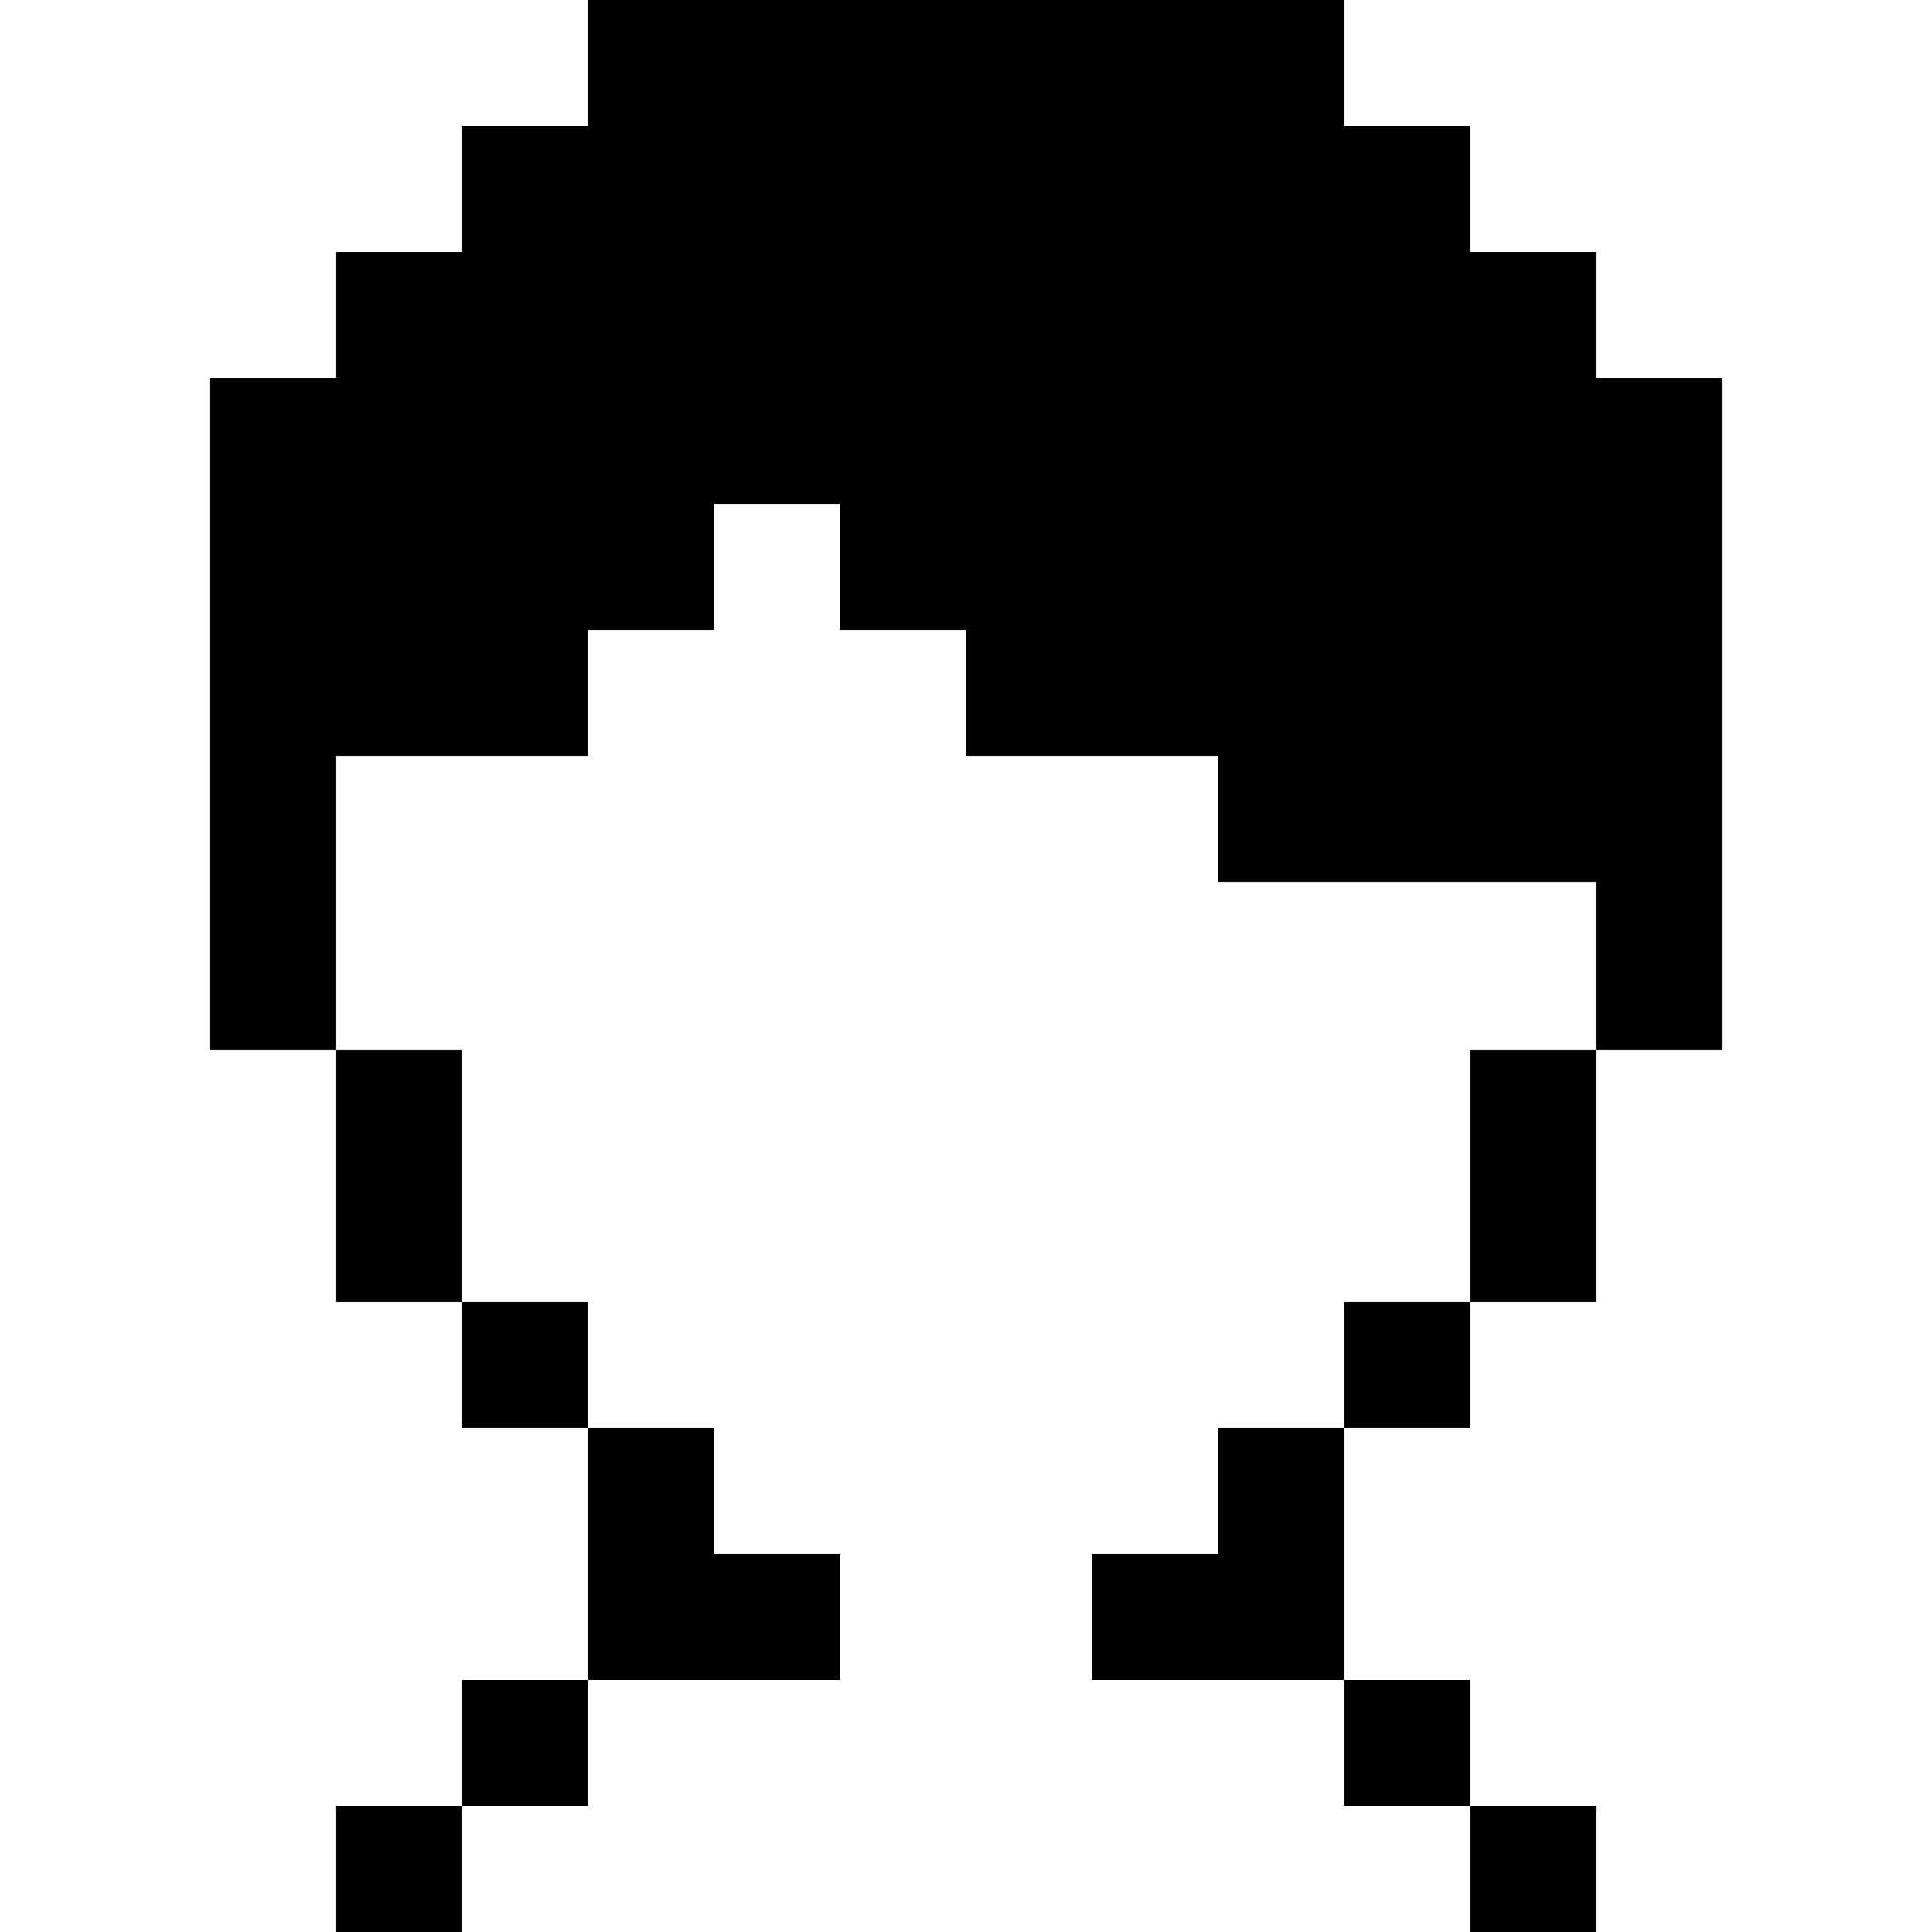 <?xml version="1.0" encoding="iso-8859-1"?>
<!-- Generator: Adobe Illustrator 19.0.0, SVG Export Plug-In . SVG Version: 6.00 Build 0)  -->
<svg version="1.1" id="Layer_1" xmlns="http://www.w3.org/2000/svg" xmlns:xlink="http://www.w3.org/1999/xlink" x="0px" y="0px"
	 viewBox="0 0 512 512" style="enable-background:new 0 0 512 512;" xml:space="preserve">
<g>
	<g>
		<rect x="89.044" y="278.261" width="33.391" height="66.783"/>
	</g>
</g>
<g>
	<g>
		<rect x="122.435" y="345.043" width="33.391" height="33.391"/>
	</g>
</g>
<g>
	<g>
		<rect x="356.174" y="345.043" width="33.391" height="33.391"/>
	</g>
</g>
<g>
	<g>
		<polygon points="322.783,378.435 322.783,411.826 289.391,411.826 289.391,445.217 356.174,445.217 356.174,378.435 		"/>
	</g>
</g>
<g>
	<g>
		<rect x="122.435" y="445.217" width="33.391" height="33.391"/>
	</g>
</g>
<g>
	<g>
		<rect x="356.174" y="445.217" width="33.391" height="33.391"/>
	</g>
</g>
<g>
	<g>
		<polygon points="189.217,411.826 189.217,378.435 155.826,378.435 155.826,445.217 222.609,445.217 222.609,411.826 		"/>
	</g>
</g>
<g>
	<g>
		<rect x="89.044" y="478.609" width="33.391" height="33.391"/>
	</g>
</g>
<g>
	<g>
		<rect x="389.565" y="478.609" width="33.391" height="33.391"/>
	</g>
</g>
<g>
	<g>
		<polygon points="422.957,100.174 422.957,66.783 389.565,66.783 389.565,33.391 356.174,33.391 356.174,0 155.826,0 
			155.826,33.391 122.435,33.391 122.435,66.783 89.044,66.783 89.044,100.174 55.652,100.174 55.652,278.261 89.044,278.261 
			89.044,200.348 155.826,200.348 155.826,166.957 189.217,166.957 189.217,133.565 222.609,133.565 222.609,166.957 256,166.957 
			256,200.348 322.783,200.348 322.783,233.739 422.957,233.739 422.957,278.261 456.348,278.261 456.348,100.174 		"/>
	</g>
</g>
<g>
	<g>
		<rect x="389.565" y="278.261" width="33.391" height="66.783"/>
	</g>
</g>
<g>
</g>
<g>
</g>
<g>
</g>
<g>
</g>
<g>
</g>
<g>
</g>
<g>
</g>
<g>
</g>
<g>
</g>
<g>
</g>
<g>
</g>
<g>
</g>
<g>
</g>
<g>
</g>
<g>
</g>
</svg>
